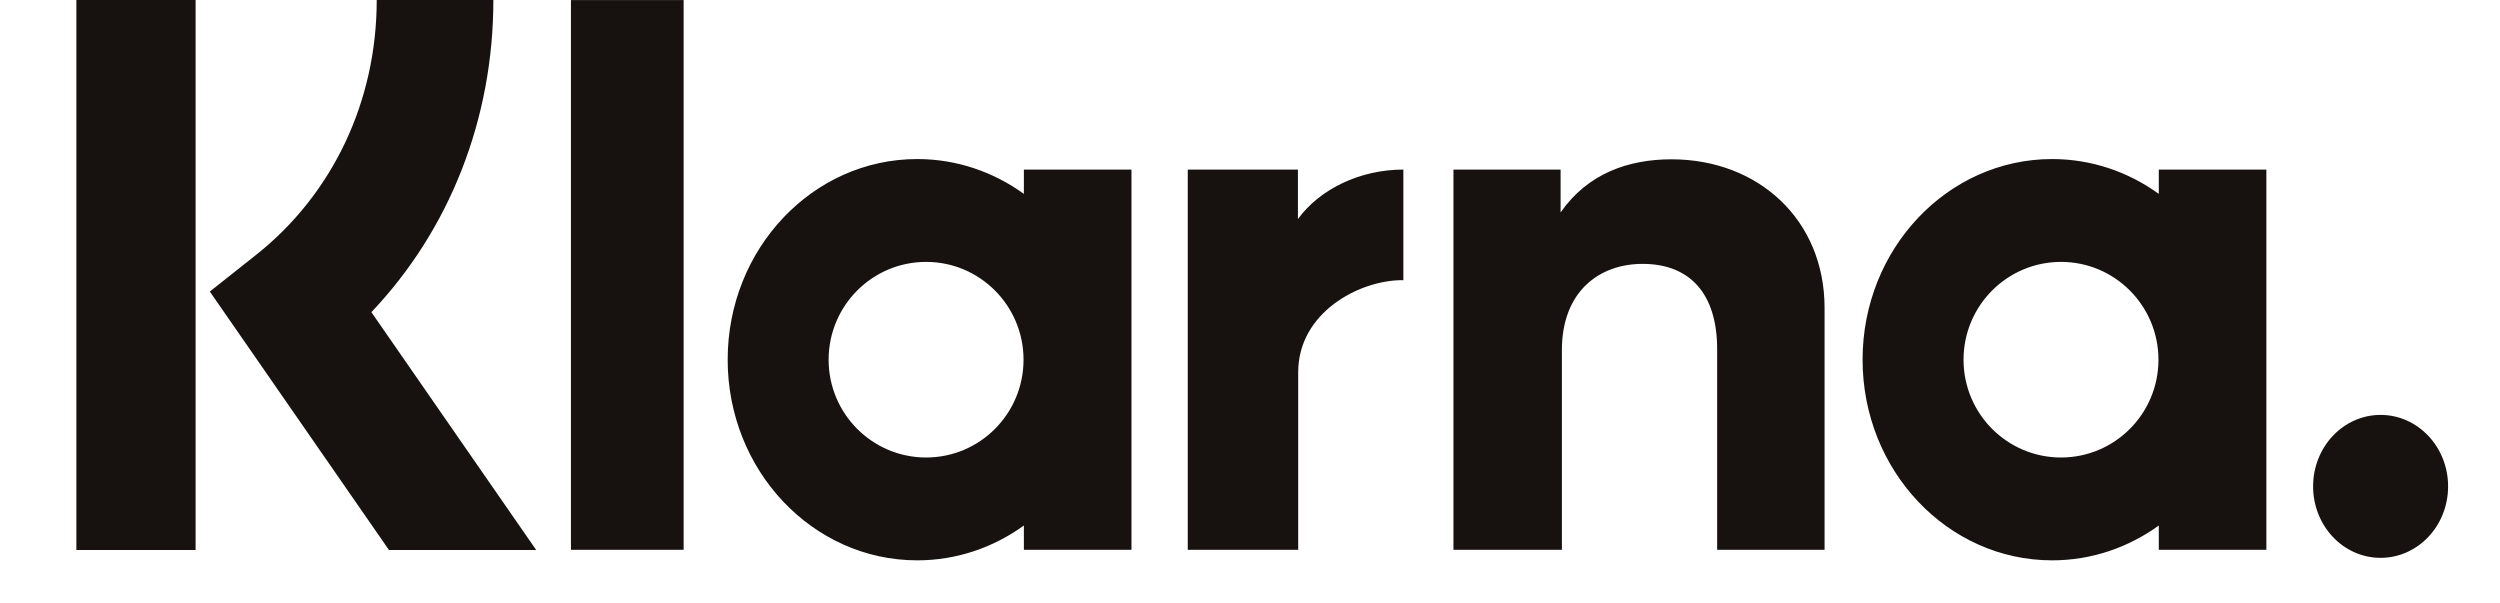 <svg width="29" height="7" viewBox="0 0 29 7" fill="none" xmlns="http://www.w3.org/2000/svg">
<path fill-rule="evenodd" clip-rule="evenodd" d="M2.269 6.38H0.886V0H2.269V6.38ZM5.723 0H4.37C4.37 1.174 3.86 2.252 2.97 2.957L2.434 3.382L4.512 6.38H6.22L4.308 3.621C5.215 2.666 5.723 1.381 5.723 0ZM7.93 6.378H6.623V0.001H7.93V6.378ZM11.877 1.967V2.249C11.525 1.995 11.099 1.845 10.64 1.845C9.426 1.845 8.441 2.887 8.441 4.172C8.441 5.458 9.426 6.5 10.64 6.5C11.099 6.5 11.525 6.35 11.877 6.096V6.378H13.125V1.967H11.877ZM11.873 4.173C11.873 4.799 11.367 5.307 10.743 5.307C10.118 5.307 9.612 4.799 9.612 4.173C9.612 3.546 10.118 3.038 10.743 3.038C11.367 3.038 11.873 3.546 11.873 4.173ZM25.042 2.249V1.967H26.29V6.378H25.042V6.096C24.69 6.35 24.264 6.5 23.805 6.5C22.591 6.5 21.606 5.458 21.606 4.172C21.606 2.887 22.591 1.845 23.805 1.845C24.264 1.845 24.69 1.995 25.042 2.249ZM23.908 5.307C24.532 5.307 25.038 4.799 25.038 4.173C25.038 3.546 24.532 3.038 23.908 3.038C23.283 3.038 22.777 3.546 22.777 4.173C22.777 4.799 23.283 5.307 23.908 5.307ZM26.832 5.642C26.832 5.184 27.182 4.813 27.615 4.813C28.047 4.813 28.398 5.184 28.398 5.642C28.398 6.1 28.047 6.471 27.615 6.471C27.182 6.471 26.832 6.1 26.832 5.642ZM19.389 1.848C18.89 1.848 18.418 2.012 18.103 2.464V1.967H16.86V6.378H18.118V4.06C18.118 3.389 18.543 3.061 19.055 3.061C19.603 3.061 19.919 3.407 19.919 4.051V6.378H21.165V3.573C21.165 2.546 20.394 1.848 19.389 1.848ZM15.056 1.967V2.541C15.306 2.197 15.772 1.967 16.279 1.967V3.251L16.272 3.25L16.264 3.25C15.77 3.25 15.059 3.624 15.059 4.318V6.378H13.778V1.967H15.056Z" fill="#17120F"/>
</svg>
